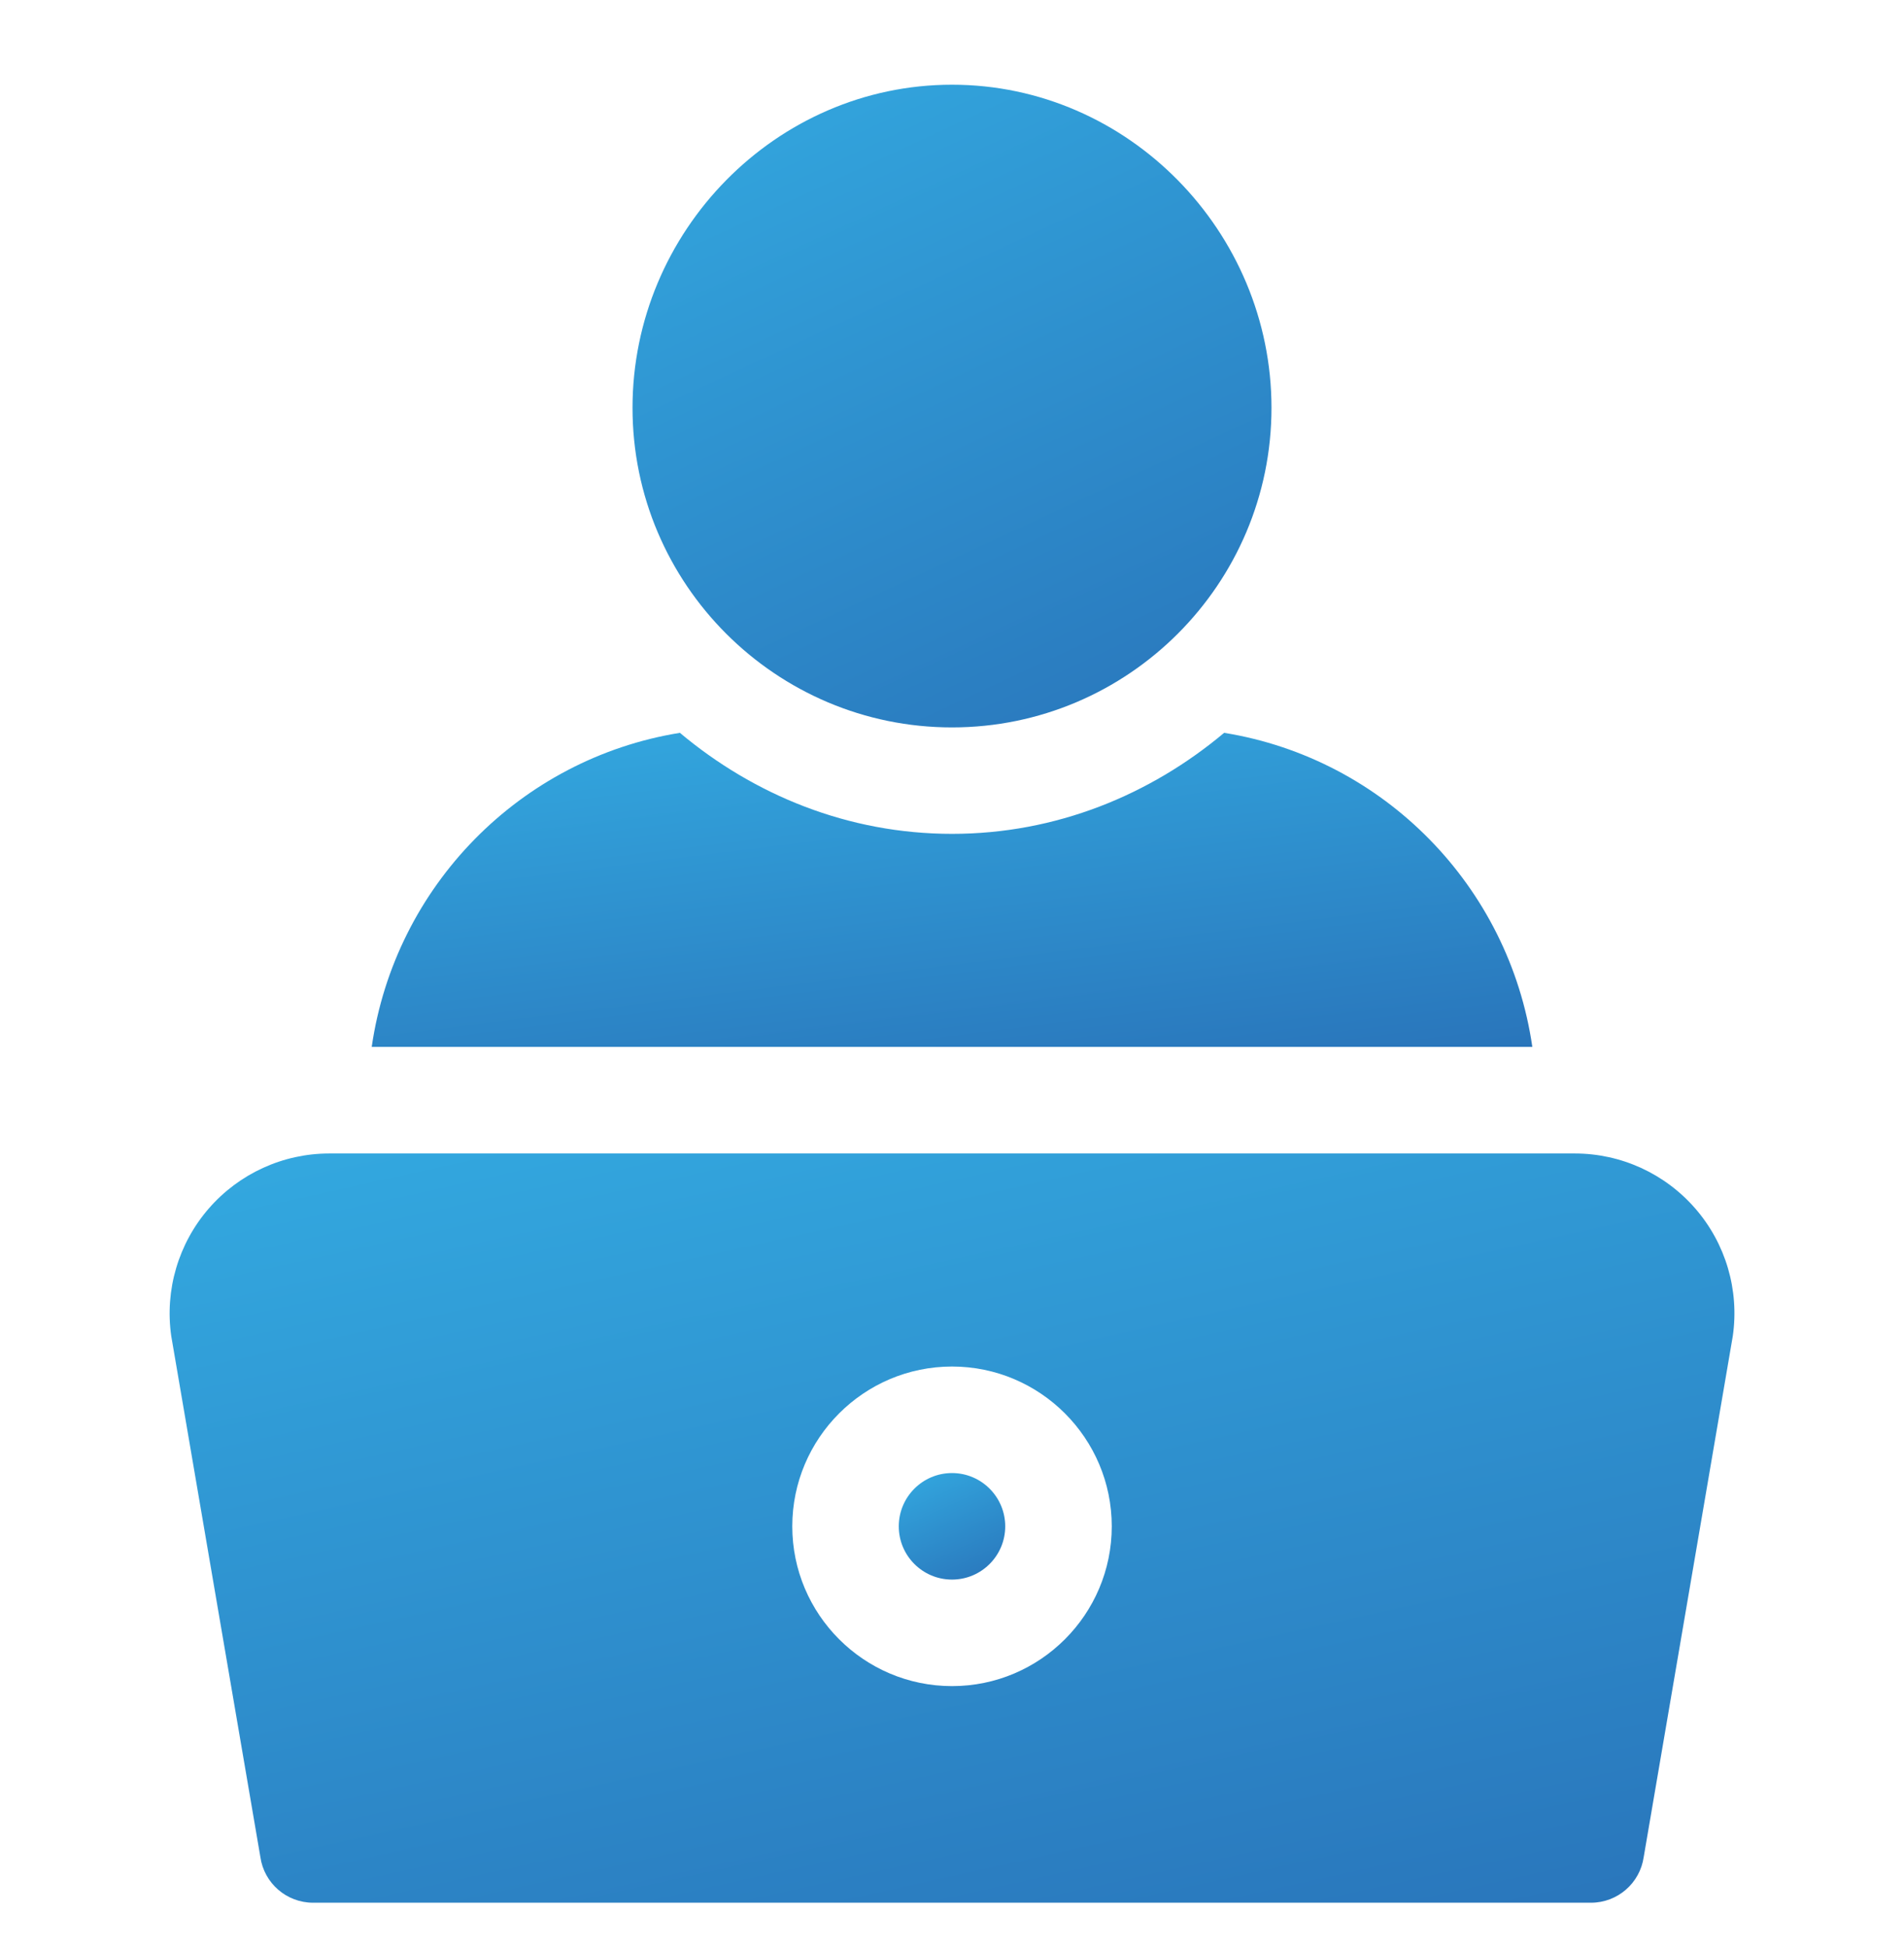 <svg width="44" height="45" viewBox="0 0 44 45" fill="none" xmlns="http://www.w3.org/2000/svg">
<g clip-path="url(#clip0_996_26509)">
<path d="M22 1.957C17.929 1.957 14.617 5.351 14.617 9.422C14.617 13.493 17.929 16.805 22 16.805C26.071 16.805 29.383 13.493 29.383 9.422C29.383 5.351 26.071 1.957 22 1.957Z" fill="url(#paint0_linear_996_26509)"/>
<path d="M22 34.031C21.321 34.031 20.77 34.583 20.77 35.262C20.77 35.941 21.321 36.492 22 36.492C22.679 36.492 23.23 35.941 23.23 35.262C23.23 34.583 22.679 34.031 22 34.031Z" fill="url(#paint1_linear_996_26509)"/>
<path d="M39.178 27.921C38.476 27.112 37.461 26.648 36.39 26.648H7.611C6.541 26.648 5.525 27.112 4.823 27.921C4.122 28.73 3.806 29.802 3.957 30.863L6.017 42.901C6.103 43.506 6.622 43.957 7.235 43.957H36.766C37.379 43.957 37.898 43.506 37.985 42.901L40.044 30.863C40.196 29.802 39.88 28.73 39.178 27.921ZM22.001 38.953C19.965 38.953 18.309 37.297 18.309 35.262C18.309 33.226 19.965 31.57 22.001 31.57C24.036 31.57 25.692 33.226 25.692 35.262C25.692 37.297 24.036 38.953 22.001 38.953Z" fill="url(#paint2_linear_996_26509)"/>
<path d="M28.289 16.93C26.578 18.365 24.403 19.264 22.001 19.264C19.598 19.264 17.423 18.365 15.712 16.93C12.022 17.526 9.128 20.472 8.59 24.186H35.411C34.873 20.472 31.979 17.526 28.289 16.93Z" fill="url(#paint3_linear_996_26509)"/>
</g>
<defs>
<linearGradient id="paint0_linear_996_26509" x1="14.617" y1="1.957" x2="23.067" y2="20.157" gradientUnits="userSpaceOnUse">
<stop stop-color="#33A9E0"/>
<stop offset="1" stop-color="#2974BA"/>
</linearGradient>
<linearGradient id="paint1_linear_996_26509" x1="20.77" y1="34.031" x2="22.165" y2="37.054" gradientUnits="userSpaceOnUse">
<stop stop-color="#33A9E0"/>
<stop offset="1" stop-color="#2974BA"/>
</linearGradient>
<linearGradient id="paint2_linear_996_26509" x1="3.92" y1="26.648" x2="9.354" y2="51.237" gradientUnits="userSpaceOnUse">
<stop stop-color="#33A9E0"/>
<stop offset="1" stop-color="#2974BA"/>
</linearGradient>
<linearGradient id="paint3_linear_996_26509" x1="8.59" y1="16.93" x2="9.92" y2="27.576" gradientUnits="userSpaceOnUse">
<stop stop-color="#33A9E0"/>
<stop offset="1" stop-color="#2974BA"/>
</linearGradient>
<clipPath id="clip0_996_26509">
<rect width="42" height="42" fill="white" transform="translate(1 1.957)"/>
</clipPath>
</defs>
</svg>
